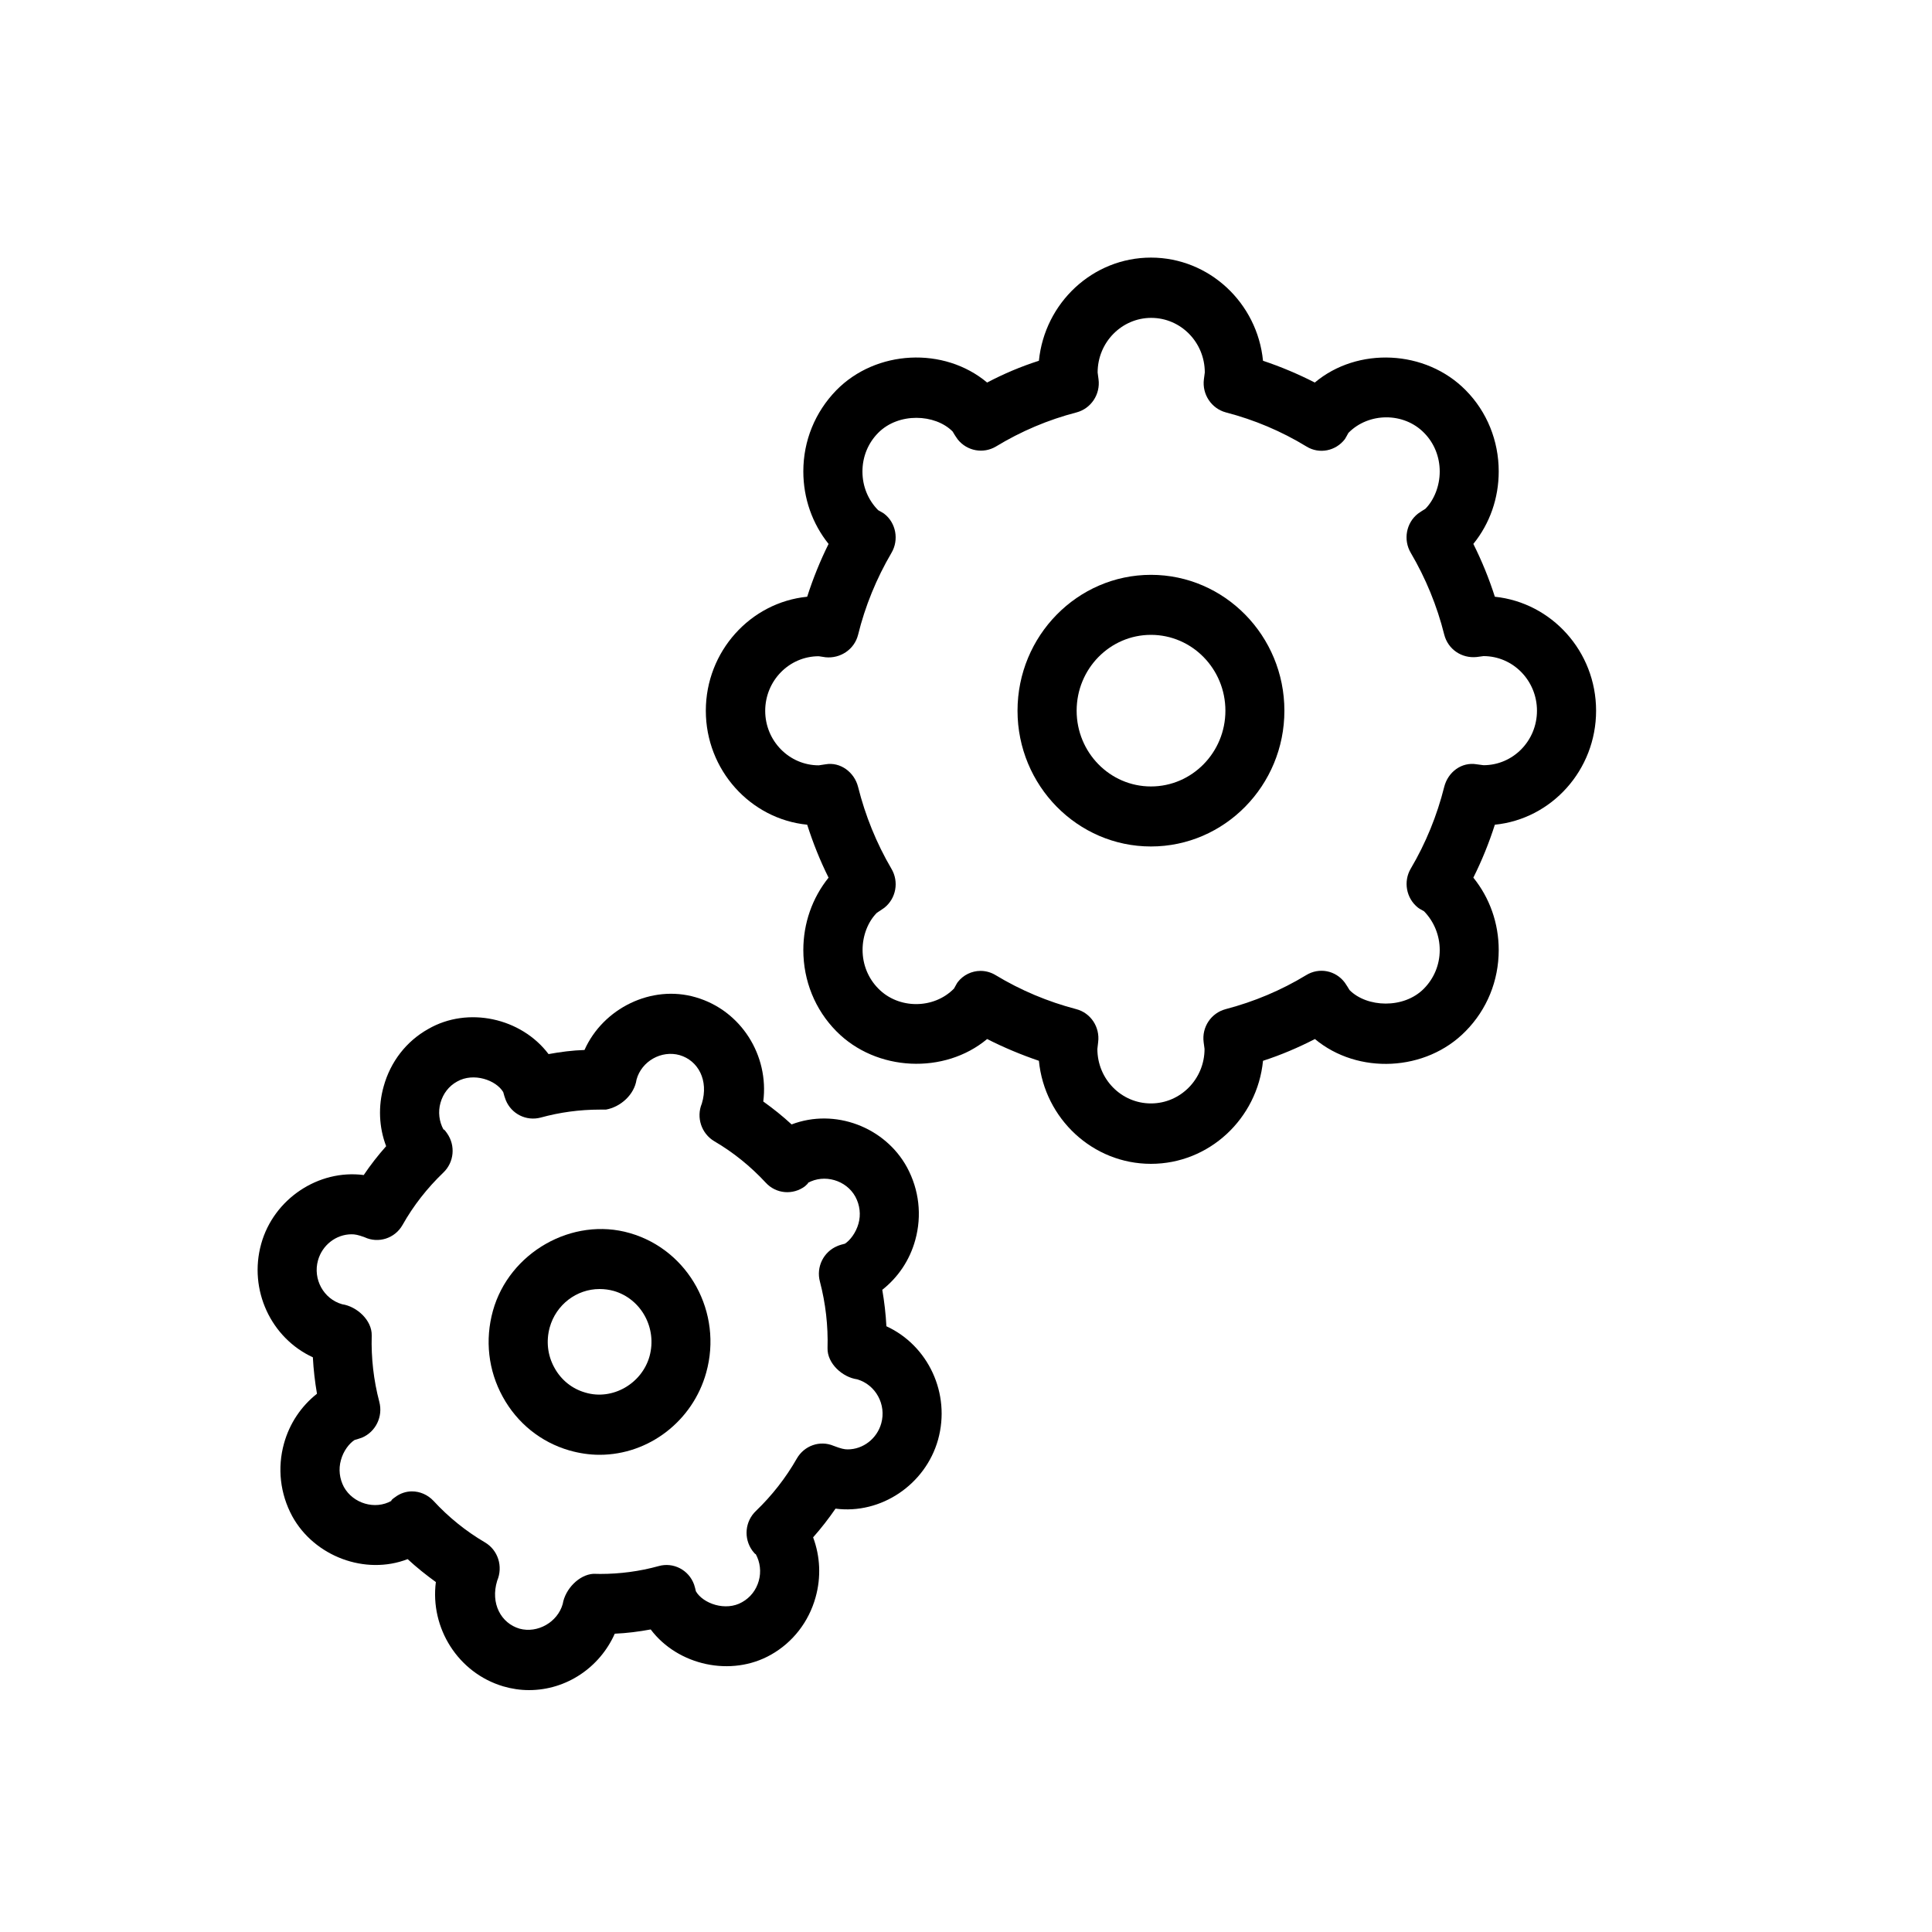 <svg xmlns="http://www.w3.org/2000/svg" fill="none" viewBox="0 0 15 15" height="15" width="15">
<path fill="black" d="M8.936 9.036C8.484 9.036 8.11 8.685 8.066 8.236C7.928 8.189 7.794 8.133 7.664 8.067C7.334 8.343 6.803 8.321 6.493 8.006C6.328 7.839 6.237 7.614 6.237 7.376C6.237 7.169 6.306 6.972 6.433 6.814C6.367 6.682 6.312 6.544 6.267 6.403C5.826 6.359 5.48 5.978 5.48 5.518C5.48 5.058 5.826 4.677 6.267 4.633C6.312 4.492 6.368 4.354 6.433 4.223C6.307 4.066 6.237 3.869 6.237 3.66C6.237 3.422 6.328 3.2 6.493 3.03C6.802 2.715 7.33 2.69 7.664 2.97C7.793 2.902 7.928 2.845 8.066 2.801C8.111 2.351 8.484 2 8.936 2C9.388 2 9.762 2.352 9.806 2.801C9.944 2.847 10.079 2.904 10.208 2.97C10.54 2.691 11.069 2.714 11.38 3.03C11.545 3.197 11.636 3.422 11.636 3.66C11.636 3.868 11.567 4.065 11.439 4.223C11.505 4.355 11.561 4.492 11.606 4.633C12.047 4.679 12.392 5.058 12.392 5.518C12.392 5.978 12.047 6.359 11.606 6.403C11.561 6.544 11.505 6.682 11.439 6.814C11.566 6.971 11.636 7.168 11.636 7.376C11.636 7.614 11.545 7.838 11.379 8.006C11.071 8.321 10.542 8.345 10.209 8.067C10.079 8.134 9.945 8.191 9.806 8.236C9.762 8.685 9.388 9.036 8.936 9.036ZM7.613 7.538C7.653 7.538 7.694 7.549 7.73 7.571C7.925 7.689 8.135 7.777 8.356 7.835C8.468 7.864 8.541 7.974 8.526 8.091L8.52 8.144C8.52 8.378 8.706 8.567 8.936 8.567C9.165 8.567 9.352 8.378 9.352 8.144L9.345 8.091C9.33 7.974 9.403 7.865 9.516 7.835C9.737 7.777 9.947 7.689 10.141 7.571C10.242 7.509 10.37 7.534 10.441 7.629C10.448 7.638 10.472 7.677 10.478 7.687C10.612 7.822 10.898 7.835 11.055 7.676C11.134 7.596 11.178 7.49 11.178 7.376C11.178 7.263 11.134 7.155 11.056 7.075C11.046 7.069 11.017 7.054 11.008 7.046C10.918 6.974 10.894 6.844 10.953 6.744C11.07 6.546 11.157 6.332 11.213 6.109C11.242 5.994 11.348 5.914 11.465 5.934L11.518 5.941C11.747 5.941 11.933 5.752 11.933 5.518C11.933 5.284 11.747 5.094 11.518 5.094L11.465 5.101C11.348 5.113 11.242 5.041 11.213 4.927C11.157 4.703 11.069 4.489 10.953 4.292C10.893 4.19 10.918 4.059 11.009 3.988C11.019 3.98 11.057 3.956 11.067 3.95C11.134 3.882 11.178 3.774 11.178 3.661C11.178 3.548 11.136 3.441 11.057 3.361C10.899 3.199 10.626 3.201 10.469 3.361C10.463 3.371 10.449 3.399 10.442 3.409C10.371 3.502 10.243 3.528 10.144 3.467C9.949 3.348 9.738 3.259 9.518 3.202C9.406 3.172 9.332 3.062 9.347 2.945L9.354 2.892C9.354 2.658 9.168 2.468 8.938 2.468C8.709 2.468 8.522 2.658 8.522 2.892L8.529 2.945C8.544 3.062 8.471 3.172 8.358 3.202C8.138 3.259 7.928 3.348 7.732 3.467C7.634 3.525 7.508 3.502 7.436 3.412C7.428 3.402 7.402 3.362 7.396 3.35C7.26 3.213 6.976 3.201 6.818 3.361C6.739 3.441 6.696 3.547 6.696 3.661C6.696 3.775 6.739 3.881 6.818 3.961C6.828 3.967 6.855 3.981 6.864 3.988C6.957 4.059 6.981 4.192 6.921 4.293C6.805 4.491 6.717 4.705 6.662 4.929C6.633 5.043 6.524 5.114 6.41 5.103L6.357 5.095C6.127 5.095 5.941 5.285 5.941 5.519C5.941 5.752 6.127 5.942 6.357 5.942L6.41 5.934C6.524 5.914 6.633 5.995 6.662 6.109C6.718 6.333 6.805 6.547 6.921 6.745C6.981 6.846 6.957 6.976 6.866 7.048C6.856 7.056 6.818 7.08 6.808 7.087C6.74 7.155 6.697 7.262 6.697 7.375C6.697 7.488 6.74 7.595 6.819 7.675C6.976 7.836 7.25 7.836 7.407 7.675C7.414 7.664 7.428 7.635 7.436 7.625C7.479 7.569 7.546 7.538 7.613 7.538Z"></path>
<path fill="black" d="M8.936 6.572C8.365 6.572 7.9 6.099 7.9 5.518C7.9 4.937 8.365 4.463 8.936 4.463C9.507 4.463 9.972 4.936 9.972 5.518C9.972 6.099 9.507 6.572 8.936 6.572ZM8.936 4.929C8.618 4.929 8.359 5.192 8.359 5.518C8.359 5.842 8.617 6.106 8.936 6.106C9.255 6.106 9.514 5.842 9.514 5.518C9.514 5.193 9.255 4.929 8.936 4.929Z"></path>
<path fill="black" d="M4.107 13.122C4.04 13.122 3.973 13.112 3.908 13.093C3.556 12.989 3.338 12.639 3.384 12.283C3.308 12.228 3.234 12.169 3.165 12.105C2.837 12.232 2.441 12.085 2.269 11.772C2.175 11.598 2.152 11.398 2.205 11.207C2.248 11.052 2.338 10.918 2.461 10.821C2.445 10.728 2.434 10.633 2.429 10.538C2.105 10.389 1.928 10.015 2.028 9.657C2.125 9.308 2.473 9.077 2.824 9.123C2.877 9.044 2.935 8.97 2.998 8.899C2.942 8.752 2.935 8.589 2.979 8.434C3.032 8.243 3.155 8.084 3.325 7.989C3.633 7.811 4.047 7.903 4.259 8.184C4.351 8.167 4.444 8.155 4.538 8.152C4.682 7.829 5.058 7.642 5.402 7.743C5.754 7.845 5.972 8.195 5.926 8.552C6.003 8.607 6.077 8.666 6.146 8.73C6.482 8.602 6.871 8.75 7.042 9.063C7.136 9.237 7.159 9.437 7.106 9.628C7.063 9.784 6.973 9.917 6.85 10.014C6.866 10.108 6.877 10.201 6.882 10.297C7.206 10.446 7.383 10.819 7.283 11.178C7.185 11.527 6.839 11.759 6.487 11.713C6.434 11.79 6.376 11.865 6.313 11.936C6.368 12.083 6.376 12.246 6.332 12.402C6.279 12.592 6.156 12.751 5.986 12.847C5.678 13.022 5.263 12.931 5.052 12.651C4.96 12.668 4.867 12.68 4.773 12.684C4.656 12.947 4.397 13.122 4.107 13.122ZM3.198 11.579C3.26 11.579 3.321 11.605 3.366 11.653C3.483 11.78 3.617 11.888 3.765 11.975C3.867 12.035 3.907 12.162 3.86 12.273C3.806 12.449 3.89 12.603 4.034 12.645C4.172 12.683 4.329 12.596 4.369 12.453C4.388 12.338 4.495 12.226 4.607 12.219L4.66 12.22C4.813 12.22 4.966 12.2 5.114 12.159C5.227 12.127 5.348 12.188 5.389 12.303C5.392 12.312 5.402 12.347 5.403 12.355C5.458 12.45 5.634 12.513 5.762 12.439C5.826 12.403 5.871 12.345 5.891 12.274C5.911 12.204 5.902 12.128 5.867 12.065C5.867 12.071 5.853 12.055 5.841 12.039C5.772 11.943 5.784 11.812 5.869 11.731C5.994 11.611 6.101 11.474 6.186 11.325C6.244 11.223 6.366 11.181 6.471 11.225C6.531 11.248 6.556 11.253 6.581 11.253C6.702 11.253 6.809 11.169 6.842 11.051C6.883 10.905 6.799 10.751 6.655 10.709C6.54 10.693 6.422 10.585 6.425 10.467C6.43 10.293 6.41 10.119 6.366 9.951C6.335 9.837 6.394 9.718 6.502 9.674C6.512 9.669 6.549 9.658 6.56 9.656C6.599 9.631 6.645 9.572 6.665 9.501C6.685 9.431 6.676 9.356 6.641 9.291C6.57 9.162 6.4 9.113 6.272 9.184C6.279 9.184 6.265 9.196 6.25 9.21C6.157 9.28 6.025 9.27 5.945 9.182C5.828 9.056 5.694 8.947 5.545 8.86C5.446 8.801 5.404 8.676 5.449 8.568C5.504 8.387 5.42 8.234 5.277 8.192C5.135 8.152 4.981 8.239 4.942 8.382C4.925 8.499 4.818 8.595 4.704 8.615L4.655 8.615C4.5 8.615 4.346 8.636 4.197 8.677C4.086 8.706 3.971 8.649 3.927 8.542C3.922 8.531 3.91 8.492 3.907 8.479C3.852 8.386 3.677 8.324 3.549 8.397C3.485 8.432 3.44 8.491 3.42 8.562C3.4 8.632 3.409 8.708 3.444 8.771C3.444 8.763 3.458 8.78 3.471 8.799C3.538 8.894 3.526 9.024 3.442 9.104C3.317 9.224 3.21 9.36 3.125 9.511C3.066 9.615 2.938 9.656 2.831 9.606C2.78 9.587 2.755 9.583 2.73 9.583C2.609 9.583 2.502 9.667 2.469 9.785C2.428 9.931 2.512 10.085 2.656 10.126C2.771 10.143 2.889 10.251 2.886 10.369C2.881 10.543 2.901 10.717 2.945 10.884C2.975 10.998 2.917 11.117 2.81 11.162C2.8 11.166 2.764 11.177 2.753 11.18C2.712 11.206 2.666 11.265 2.647 11.336C2.627 11.406 2.636 11.481 2.67 11.545C2.741 11.673 2.912 11.725 3.04 11.652C3.032 11.652 3.049 11.636 3.069 11.623C3.107 11.594 3.154 11.579 3.198 11.579Z"></path>
<path fill="black" d="M4.655 11.295C4.576 11.295 4.497 11.283 4.42 11.261C4.199 11.197 4.015 11.049 3.903 10.844C3.791 10.64 3.764 10.404 3.827 10.177C3.953 9.724 4.444 9.444 4.891 9.574C5.348 9.706 5.613 10.192 5.483 10.657C5.379 11.032 5.038 11.295 4.655 11.295ZM4.655 10.008C4.476 10.008 4.317 10.13 4.268 10.306C4.239 10.412 4.251 10.522 4.304 10.618C4.356 10.714 4.442 10.783 4.545 10.812C4.756 10.875 4.984 10.742 5.043 10.53C5.103 10.312 4.979 10.085 4.766 10.023C4.73 10.013 4.693 10.008 4.655 10.008Z"></path>
</svg>
